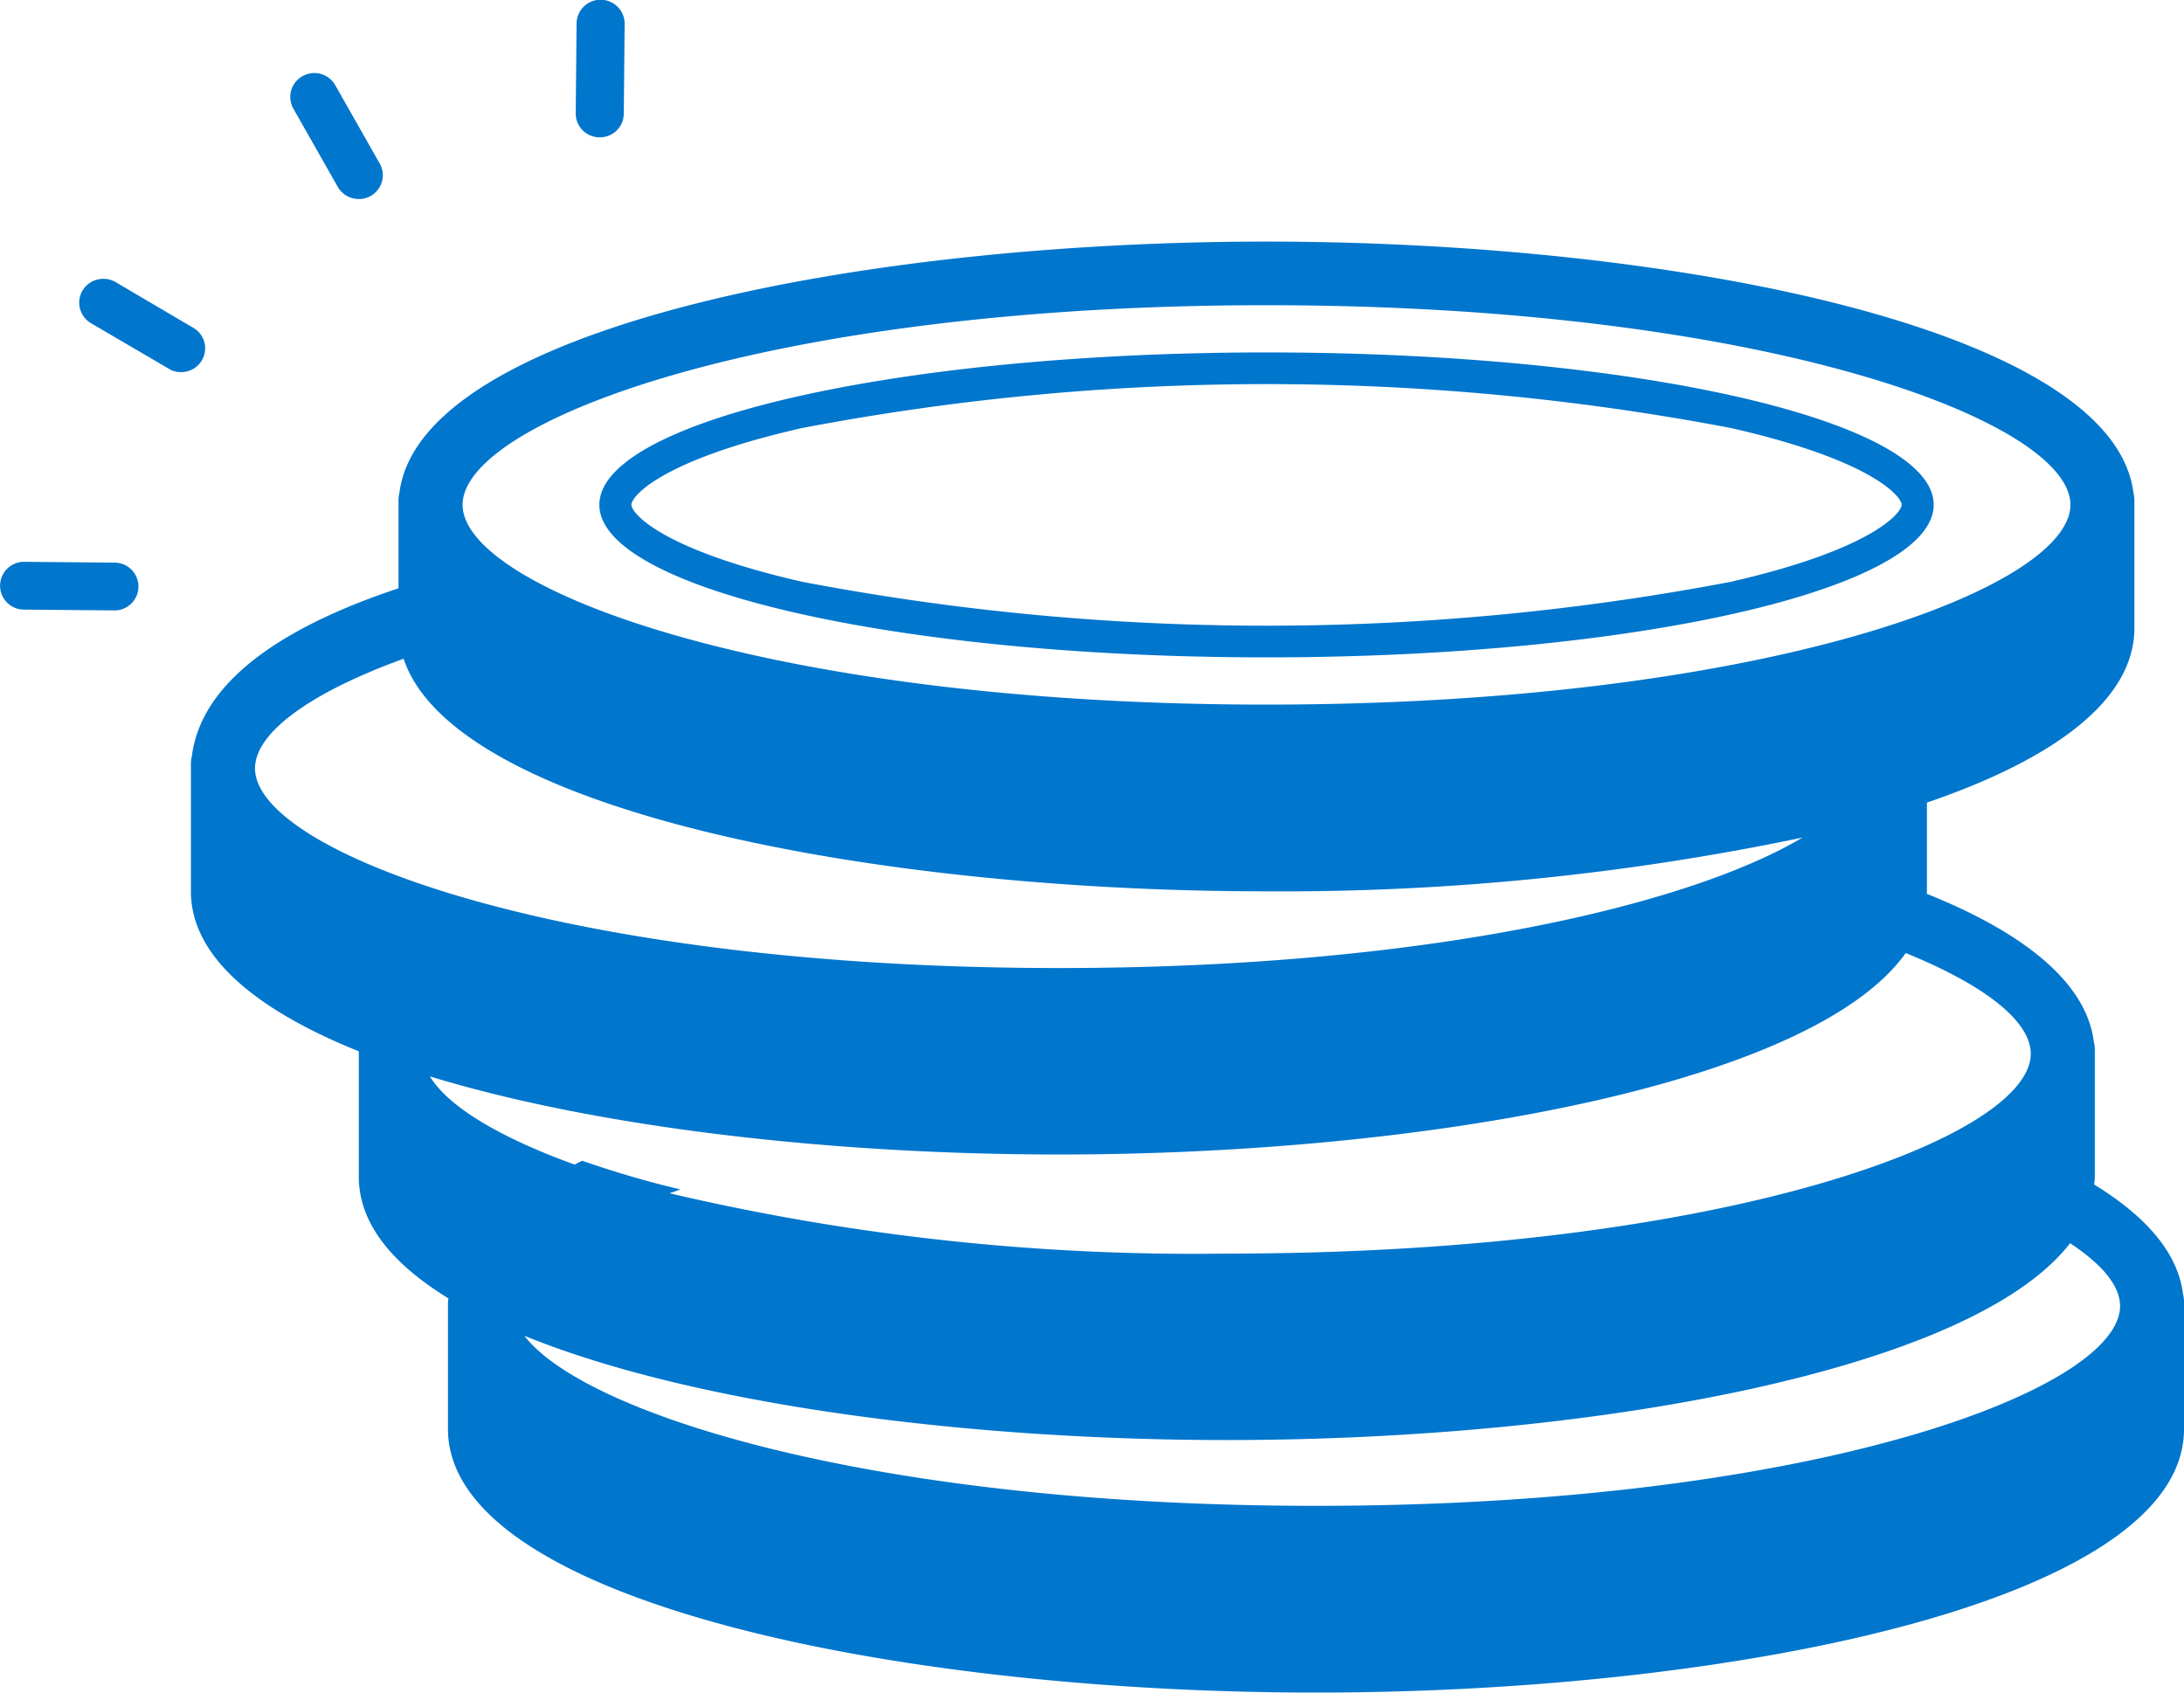 <svg xmlns="http://www.w3.org/2000/svg" width="80" height="62"><path d="M80 47.84v-.16a1.154 1.154 0 00-.036-.28c-.19-1.52-1.367-2.85-3.255-4.01.008-.09.024-.19.024-.29v-4.67a1.138 1.138 0 00-.036-.27c-.274-2.18-2.58-4-6.121-5.42 0-.03.007-.06.007-.09V29.4c4.616-1.58 7.6-3.73 7.6-6.4v-4.5a.016.016 0 010-.01v-.16a1.206 1.206 0 00-.035-.28c-.751-5.98-16.712-9.2-31.758-9.2s-31.008 3.22-31.758 9.2a1.206 1.206 0 00-.035.28v3.22c-4.575 1.52-7.246 3.58-7.568 6.15a1.138 1.138 0 00-.036.27v4.68c0 2.38 2.37 4.34 6.15 5.86v4.59c0 1.71 1.215 3.19 3.282 4.46 0 .04-.015.08-.015.12v4.67c0 6.27 16.381 9.65 31.794 9.65S80 58.62 80 52.35v-4.51zM46.393 11.18c18.245 0 29.447 4.26 29.447 7.31s-11.2 7.32-29.447 7.32-29.448-4.26-29.448-7.32 11.201-7.31 29.446-7.31zM9.342 28.14c0-1.26 1.917-2.73 5.442-4.01 1.838 5.54 17.149 8.52 31.609 8.52a92.945 92.945 0 0019.633-1.97c-4.106 2.45-13.742 4.78-27.236 4.78-18.247 0-29.45-4.26-29.45-7.32zm6.409 11.29c6.153 1.88 14.734 2.86 23.038 2.86 13.436 0 27.6-2.57 31.018-7.38 2.977 1.21 4.58 2.53 4.58 3.69 0 3.05-11.2 7.32-29.447 7.32a84.145 84.145 0 01-20.417-2.21c.132-.04.261-.09.4-.14a36.178 36.178 0 01-3.592-1.05c-.1.04-.188.09-.281.14-2.85-1.03-4.665-2.17-5.301-3.23zm32.456 15.73c-16.153 0-26.779-3.34-29-6.23 6.158 2.51 16.135 3.82 25.737 3.82 13.273 0 27.254-2.51 30.883-7.21 1.2.79 1.832 1.58 1.832 2.3-.007 3.06-11.21 7.32-29.454 7.32zm-1.814-31.08c13.5 0 24.438-2.5 24.438-5.59s-10.941-5.58-24.438-5.58-24.438 2.5-24.438 5.58 10.939 5.59 24.436 5.59zm-17.017-8.4a90.736 90.736 0 0134.034 0c5.188 1.18 6.248 2.52 6.248 2.81s-1.06 1.63-6.248 2.82a90.736 90.736 0 01-34.034 0c-5.188-1.19-6.248-2.52-6.248-2.82s1.058-1.63 6.246-2.81zm-17-8.83a.886.886 0 00.767.44.84.84 0 00.432-.11.871.871 0 00.334-1.19L12.28 3.12a.882.882 0 00-1.2-.33.871.871 0 00-.334 1.19zm9.585-1.82h.009a.871.871 0 00.879-.86l.032-3.29a.882.882 0 00-.871-.89H22a.881.881 0 00-.88.87l-.031 3.29a.873.873 0 00.873.88zM7.393 13.2a.863.863 0 00-.31-1.19l-2.854-1.68a.894.894 0 00-1.205.31.875.875 0 00.31 1.2l2.854 1.67a.81.81 0 00.447.12.872.872 0 00.759-.43zm-3.192 7.41l-3.314-.03a.875.875 0 10-.017 1.75l3.314.03h.008a.875.875 0 10.008-1.75z" fill="#0076cd" fill-rule="evenodd"/></svg>